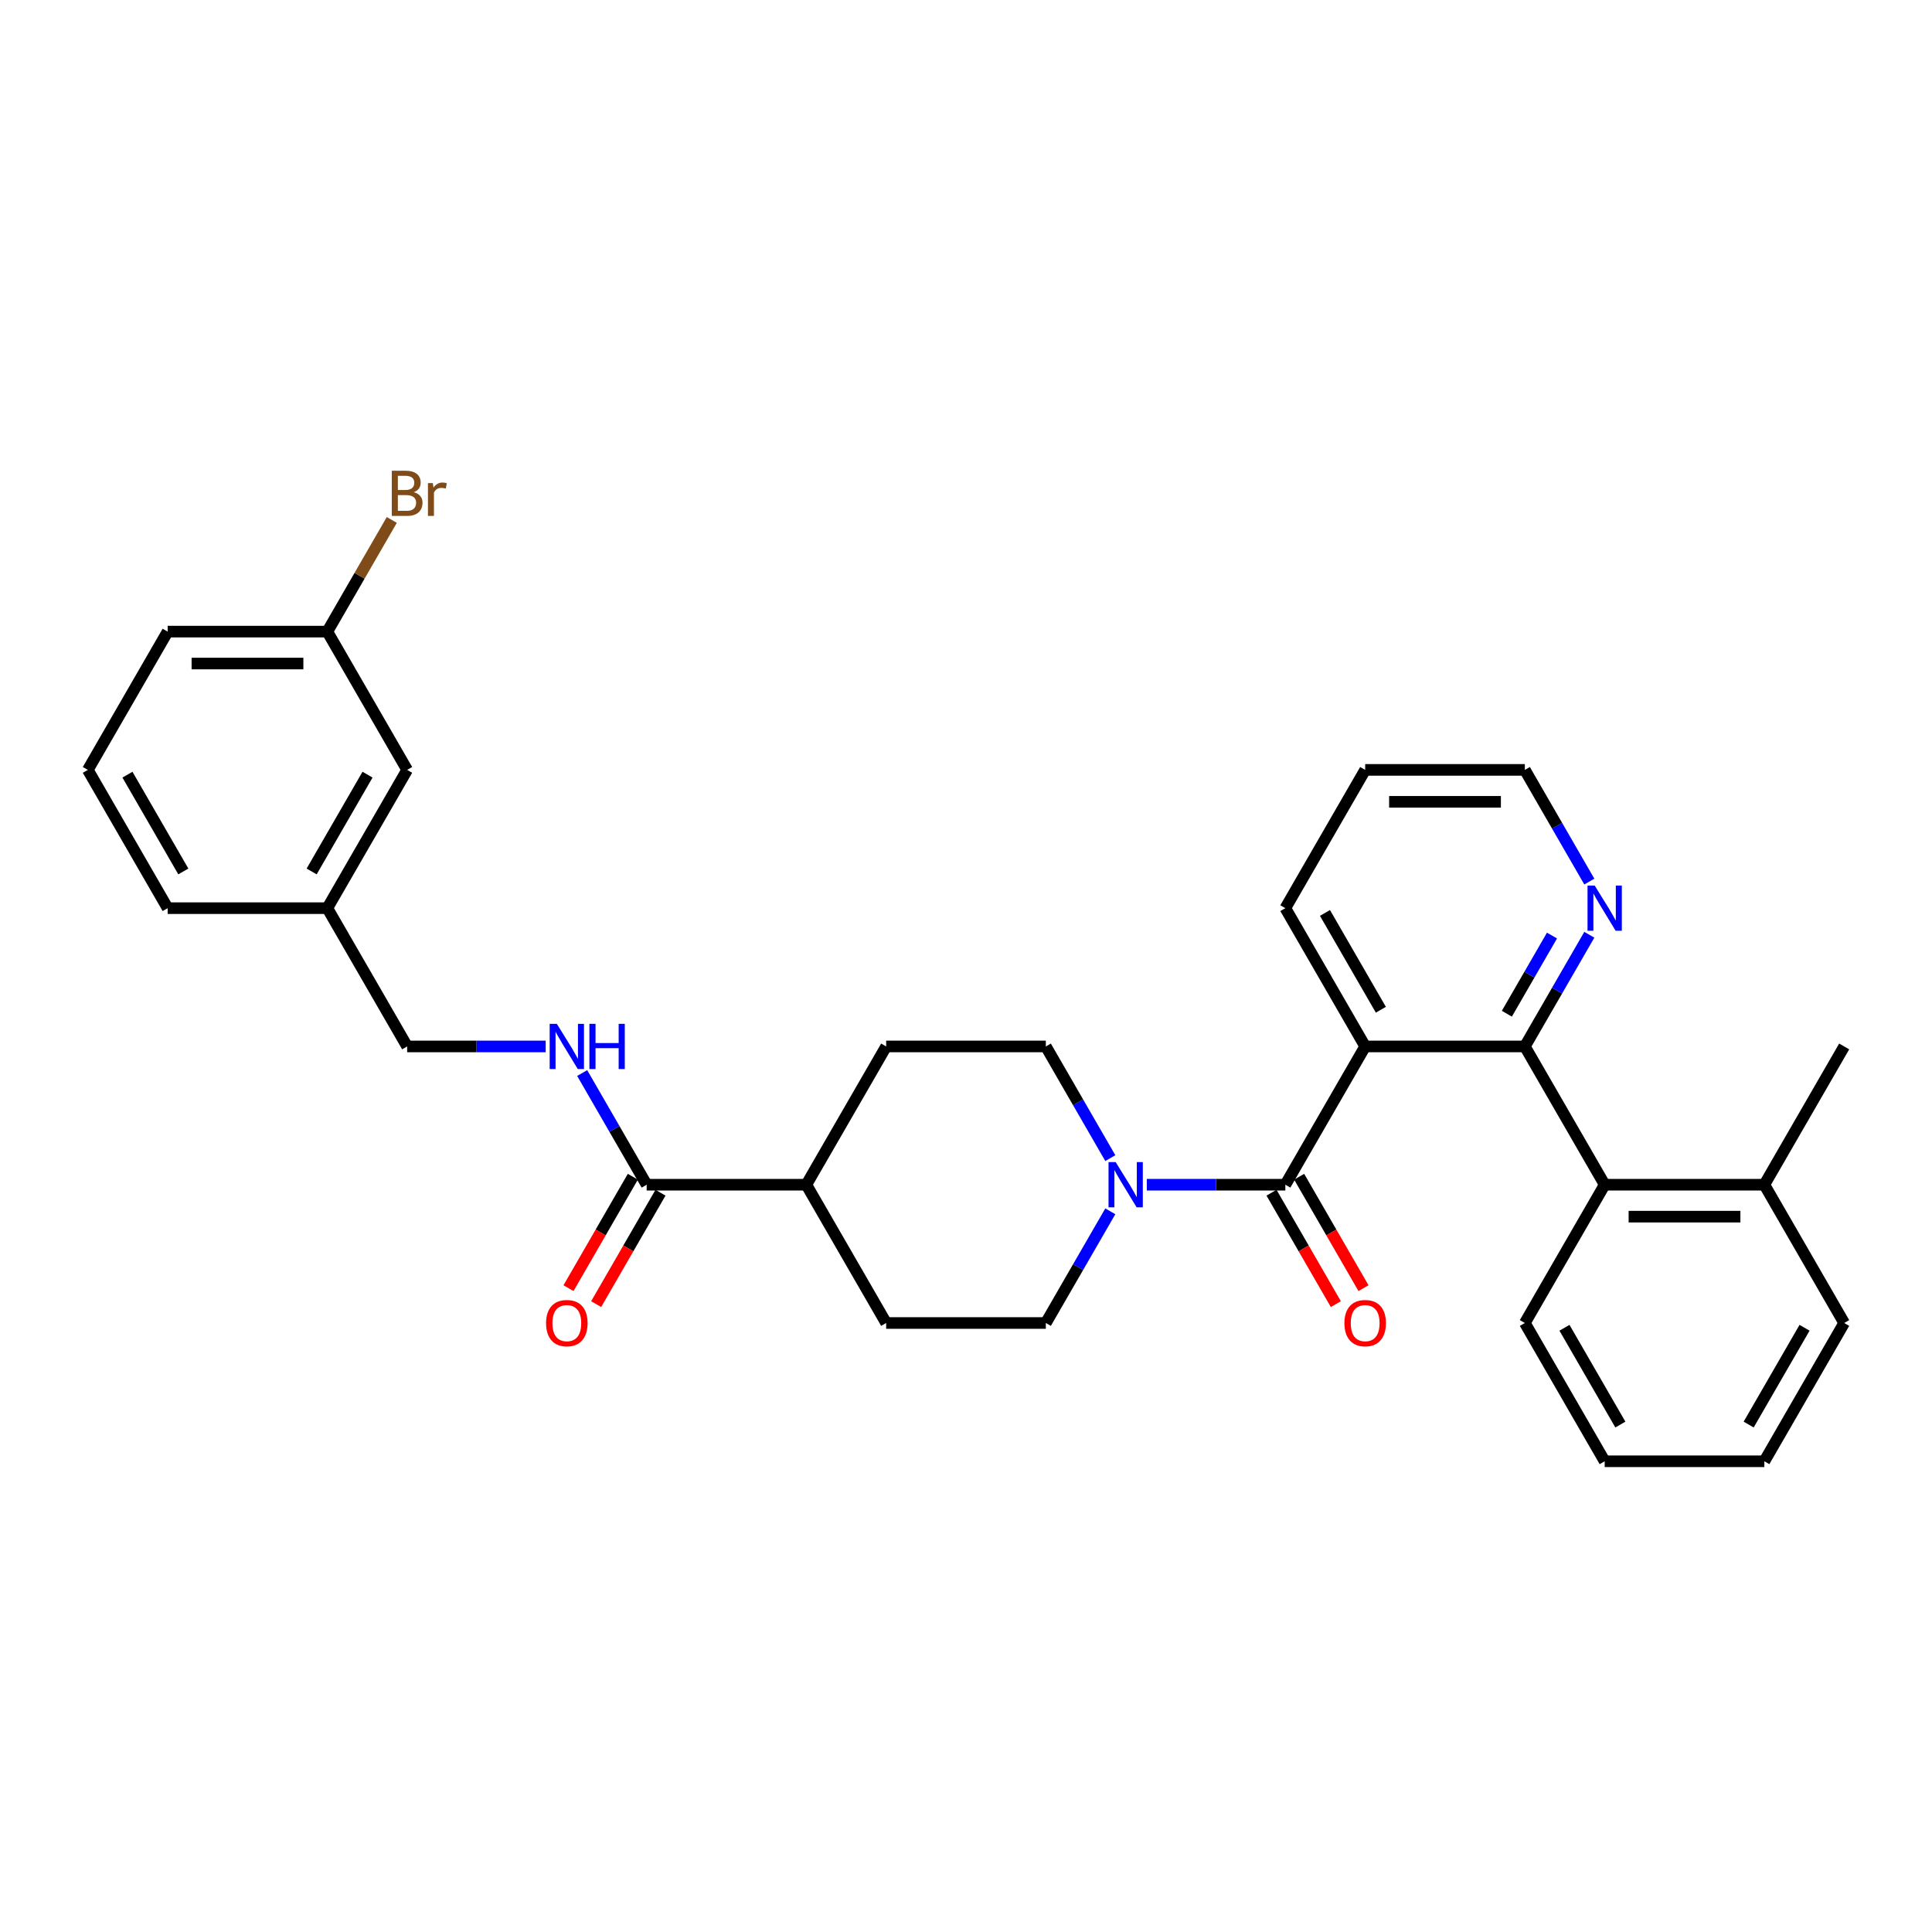 <?xml version='1.0' encoding='iso-8859-1'?>
<svg version='1.1' baseProfile='full'
              xmlns='http://www.w3.org/2000/svg'
                      xmlns:rdkit='http://www.rdkit.org/xml'
                      xmlns:xlink='http://www.w3.org/1999/xlink'
                  xml:space='preserve'
width='1000px' height='1000px' viewBox='0 0 1000 1000'>
<!-- END OF HEADER -->
<rect style='opacity:1.0;fill:#FFFFFF;stroke:none' width='1000' height='1000' x='0' y='0'> </rect>
<path class='bond-0' d='M 706.612,541.637 L 665.289,613.21' style='fill:none;fill-rule:evenodd;stroke:#000000;stroke-width:6px;stroke-linecap:butt;stroke-linejoin:miter;stroke-opacity:1' />
<path class='bond-1' d='M 706.612,541.637 L 789.256,541.637' style='fill:none;fill-rule:evenodd;stroke:#000000;stroke-width:6px;stroke-linecap:butt;stroke-linejoin:miter;stroke-opacity:1' />
<path class='bond-16' d='M 706.612,541.637 L 665.289,470.065' style='fill:none;fill-rule:evenodd;stroke:#000000;stroke-width:6px;stroke-linecap:butt;stroke-linejoin:miter;stroke-opacity:1' />
<path class='bond-16' d='M 714.728,522.637 L 685.802,472.536' style='fill:none;fill-rule:evenodd;stroke:#000000;stroke-width:6px;stroke-linecap:butt;stroke-linejoin:miter;stroke-opacity:1' />
<path class='bond-2' d='M 665.289,613.21 L 629.438,613.21' style='fill:none;fill-rule:evenodd;stroke:#000000;stroke-width:6px;stroke-linecap:butt;stroke-linejoin:miter;stroke-opacity:1' />
<path class='bond-2' d='M 629.438,613.21 L 593.587,613.21' style='fill:none;fill-rule:evenodd;stroke:#0000FF;stroke-width:6px;stroke-linecap:butt;stroke-linejoin:miter;stroke-opacity:1' />
<path class='bond-7' d='M 658.132,617.342 L 674.78,646.178' style='fill:none;fill-rule:evenodd;stroke:#000000;stroke-width:6px;stroke-linecap:butt;stroke-linejoin:miter;stroke-opacity:1' />
<path class='bond-7' d='M 674.78,646.178 L 691.429,675.014' style='fill:none;fill-rule:evenodd;stroke:#FF0000;stroke-width:6px;stroke-linecap:butt;stroke-linejoin:miter;stroke-opacity:1' />
<path class='bond-7' d='M 672.446,609.078 L 689.095,637.913' style='fill:none;fill-rule:evenodd;stroke:#000000;stroke-width:6px;stroke-linecap:butt;stroke-linejoin:miter;stroke-opacity:1' />
<path class='bond-7' d='M 689.095,637.913 L 705.743,666.749' style='fill:none;fill-rule:evenodd;stroke:#FF0000;stroke-width:6px;stroke-linecap:butt;stroke-linejoin:miter;stroke-opacity:1' />
<path class='bond-3' d='M 789.256,541.637 L 830.579,613.21' style='fill:none;fill-rule:evenodd;stroke:#000000;stroke-width:6px;stroke-linecap:butt;stroke-linejoin:miter;stroke-opacity:1' />
<path class='bond-6' d='M 789.256,541.637 L 805.943,512.736' style='fill:none;fill-rule:evenodd;stroke:#000000;stroke-width:6px;stroke-linecap:butt;stroke-linejoin:miter;stroke-opacity:1' />
<path class='bond-6' d='M 805.943,512.736 L 822.629,483.834' style='fill:none;fill-rule:evenodd;stroke:#0000FF;stroke-width:6px;stroke-linecap:butt;stroke-linejoin:miter;stroke-opacity:1' />
<path class='bond-6' d='M 779.948,524.702 L 791.628,504.471' style='fill:none;fill-rule:evenodd;stroke:#000000;stroke-width:6px;stroke-linecap:butt;stroke-linejoin:miter;stroke-opacity:1' />
<path class='bond-6' d='M 791.628,504.471 L 803.309,484.24' style='fill:none;fill-rule:evenodd;stroke:#0000FF;stroke-width:6px;stroke-linecap:butt;stroke-linejoin:miter;stroke-opacity:1' />
<path class='bond-9' d='M 574.695,599.441 L 558.009,570.539' style='fill:none;fill-rule:evenodd;stroke:#0000FF;stroke-width:6px;stroke-linecap:butt;stroke-linejoin:miter;stroke-opacity:1' />
<path class='bond-9' d='M 558.009,570.539 L 541.322,541.637' style='fill:none;fill-rule:evenodd;stroke:#000000;stroke-width:6px;stroke-linecap:butt;stroke-linejoin:miter;stroke-opacity:1' />
<path class='bond-10' d='M 574.695,626.978 L 558.009,655.88' style='fill:none;fill-rule:evenodd;stroke:#0000FF;stroke-width:6px;stroke-linecap:butt;stroke-linejoin:miter;stroke-opacity:1' />
<path class='bond-10' d='M 558.009,655.88 L 541.322,684.782' style='fill:none;fill-rule:evenodd;stroke:#000000;stroke-width:6px;stroke-linecap:butt;stroke-linejoin:miter;stroke-opacity:1' />
<path class='bond-12' d='M 830.579,613.21 L 913.223,613.21' style='fill:none;fill-rule:evenodd;stroke:#000000;stroke-width:6px;stroke-linecap:butt;stroke-linejoin:miter;stroke-opacity:1' />
<path class='bond-12' d='M 842.975,629.739 L 900.826,629.739' style='fill:none;fill-rule:evenodd;stroke:#000000;stroke-width:6px;stroke-linecap:butt;stroke-linejoin:miter;stroke-opacity:1' />
<path class='bond-21' d='M 830.579,613.21 L 789.256,684.782' style='fill:none;fill-rule:evenodd;stroke:#000000;stroke-width:6px;stroke-linecap:butt;stroke-linejoin:miter;stroke-opacity:1' />
<path class='bond-4' d='M 334.711,613.21 L 417.355,613.21' style='fill:none;fill-rule:evenodd;stroke:#000000;stroke-width:6px;stroke-linecap:butt;stroke-linejoin:miter;stroke-opacity:1' />
<path class='bond-5' d='M 334.711,613.21 L 318.024,584.308' style='fill:none;fill-rule:evenodd;stroke:#000000;stroke-width:6px;stroke-linecap:butt;stroke-linejoin:miter;stroke-opacity:1' />
<path class='bond-5' d='M 318.024,584.308 L 301.338,555.406' style='fill:none;fill-rule:evenodd;stroke:#0000FF;stroke-width:6px;stroke-linecap:butt;stroke-linejoin:miter;stroke-opacity:1' />
<path class='bond-11' d='M 327.554,609.078 L 310.905,637.913' style='fill:none;fill-rule:evenodd;stroke:#000000;stroke-width:6px;stroke-linecap:butt;stroke-linejoin:miter;stroke-opacity:1' />
<path class='bond-11' d='M 310.905,637.913 L 294.257,666.749' style='fill:none;fill-rule:evenodd;stroke:#FF0000;stroke-width:6px;stroke-linecap:butt;stroke-linejoin:miter;stroke-opacity:1' />
<path class='bond-11' d='M 341.868,617.342 L 325.22,646.178' style='fill:none;fill-rule:evenodd;stroke:#000000;stroke-width:6px;stroke-linecap:butt;stroke-linejoin:miter;stroke-opacity:1' />
<path class='bond-11' d='M 325.22,646.178 L 308.571,675.014' style='fill:none;fill-rule:evenodd;stroke:#FF0000;stroke-width:6px;stroke-linecap:butt;stroke-linejoin:miter;stroke-opacity:1' />
<path class='bond-15' d='M 282.446,541.637 L 246.595,541.637' style='fill:none;fill-rule:evenodd;stroke:#0000FF;stroke-width:6px;stroke-linecap:butt;stroke-linejoin:miter;stroke-opacity:1' />
<path class='bond-15' d='M 246.595,541.637 L 210.744,541.637' style='fill:none;fill-rule:evenodd;stroke:#000000;stroke-width:6px;stroke-linecap:butt;stroke-linejoin:miter;stroke-opacity:1' />
<path class='bond-31' d='M 822.629,456.296 L 805.943,427.395' style='fill:none;fill-rule:evenodd;stroke:#0000FF;stroke-width:6px;stroke-linecap:butt;stroke-linejoin:miter;stroke-opacity:1' />
<path class='bond-31' d='M 805.943,427.395 L 789.256,398.493' style='fill:none;fill-rule:evenodd;stroke:#000000;stroke-width:6px;stroke-linecap:butt;stroke-linejoin:miter;stroke-opacity:1' />
<path class='bond-8' d='M 417.355,613.21 L 458.678,684.782' style='fill:none;fill-rule:evenodd;stroke:#000000;stroke-width:6px;stroke-linecap:butt;stroke-linejoin:miter;stroke-opacity:1' />
<path class='bond-32' d='M 417.355,613.21 L 458.678,541.637' style='fill:none;fill-rule:evenodd;stroke:#000000;stroke-width:6px;stroke-linecap:butt;stroke-linejoin:miter;stroke-opacity:1' />
<path class='bond-13' d='M 541.322,541.637 L 458.678,541.637' style='fill:none;fill-rule:evenodd;stroke:#000000;stroke-width:6px;stroke-linecap:butt;stroke-linejoin:miter;stroke-opacity:1' />
<path class='bond-14' d='M 541.322,684.782 L 458.678,684.782' style='fill:none;fill-rule:evenodd;stroke:#000000;stroke-width:6px;stroke-linecap:butt;stroke-linejoin:miter;stroke-opacity:1' />
<path class='bond-24' d='M 913.223,613.21 L 954.545,541.637' style='fill:none;fill-rule:evenodd;stroke:#000000;stroke-width:6px;stroke-linecap:butt;stroke-linejoin:miter;stroke-opacity:1' />
<path class='bond-25' d='M 913.223,613.21 L 954.545,684.782' style='fill:none;fill-rule:evenodd;stroke:#000000;stroke-width:6px;stroke-linecap:butt;stroke-linejoin:miter;stroke-opacity:1' />
<path class='bond-19' d='M 210.744,541.637 L 169.421,470.065' style='fill:none;fill-rule:evenodd;stroke:#000000;stroke-width:6px;stroke-linecap:butt;stroke-linejoin:miter;stroke-opacity:1' />
<path class='bond-28' d='M 665.289,470.065 L 706.612,398.493' style='fill:none;fill-rule:evenodd;stroke:#000000;stroke-width:6px;stroke-linecap:butt;stroke-linejoin:miter;stroke-opacity:1' />
<path class='bond-17' d='M 210.744,398.493 L 169.421,470.065' style='fill:none;fill-rule:evenodd;stroke:#000000;stroke-width:6px;stroke-linecap:butt;stroke-linejoin:miter;stroke-opacity:1' />
<path class='bond-17' d='M 190.231,400.964 L 161.305,451.065' style='fill:none;fill-rule:evenodd;stroke:#000000;stroke-width:6px;stroke-linecap:butt;stroke-linejoin:miter;stroke-opacity:1' />
<path class='bond-18' d='M 210.744,398.493 L 169.421,326.92' style='fill:none;fill-rule:evenodd;stroke:#000000;stroke-width:6px;stroke-linecap:butt;stroke-linejoin:miter;stroke-opacity:1' />
<path class='bond-20' d='M 169.421,326.92 L 186.108,298.018' style='fill:none;fill-rule:evenodd;stroke:#000000;stroke-width:6px;stroke-linecap:butt;stroke-linejoin:miter;stroke-opacity:1' />
<path class='bond-20' d='M 186.108,298.018 L 202.794,269.117' style='fill:none;fill-rule:evenodd;stroke:#7F4C19;stroke-width:6px;stroke-linecap:butt;stroke-linejoin:miter;stroke-opacity:1' />
<path class='bond-34' d='M 169.421,326.92 L 86.777,326.92' style='fill:none;fill-rule:evenodd;stroke:#000000;stroke-width:6px;stroke-linecap:butt;stroke-linejoin:miter;stroke-opacity:1' />
<path class='bond-34' d='M 157.025,343.449 L 99.174,343.449' style='fill:none;fill-rule:evenodd;stroke:#000000;stroke-width:6px;stroke-linecap:butt;stroke-linejoin:miter;stroke-opacity:1' />
<path class='bond-27' d='M 169.421,470.065 L 86.777,470.065' style='fill:none;fill-rule:evenodd;stroke:#000000;stroke-width:6px;stroke-linecap:butt;stroke-linejoin:miter;stroke-opacity:1' />
<path class='bond-29' d='M 789.256,684.782 L 830.579,756.354' style='fill:none;fill-rule:evenodd;stroke:#000000;stroke-width:6px;stroke-linecap:butt;stroke-linejoin:miter;stroke-opacity:1' />
<path class='bond-29' d='M 809.769,687.253 L 838.695,737.354' style='fill:none;fill-rule:evenodd;stroke:#000000;stroke-width:6px;stroke-linecap:butt;stroke-linejoin:miter;stroke-opacity:1' />
<path class='bond-22' d='M 45.455,398.493 L 86.777,470.065' style='fill:none;fill-rule:evenodd;stroke:#000000;stroke-width:6px;stroke-linecap:butt;stroke-linejoin:miter;stroke-opacity:1' />
<path class='bond-22' d='M 65.967,400.964 L 94.893,451.065' style='fill:none;fill-rule:evenodd;stroke:#000000;stroke-width:6px;stroke-linecap:butt;stroke-linejoin:miter;stroke-opacity:1' />
<path class='bond-26' d='M 45.455,398.493 L 86.777,326.92' style='fill:none;fill-rule:evenodd;stroke:#000000;stroke-width:6px;stroke-linecap:butt;stroke-linejoin:miter;stroke-opacity:1' />
<path class='bond-23' d='M 789.256,398.493 L 706.612,398.493' style='fill:none;fill-rule:evenodd;stroke:#000000;stroke-width:6px;stroke-linecap:butt;stroke-linejoin:miter;stroke-opacity:1' />
<path class='bond-23' d='M 776.86,415.022 L 719.008,415.022' style='fill:none;fill-rule:evenodd;stroke:#000000;stroke-width:6px;stroke-linecap:butt;stroke-linejoin:miter;stroke-opacity:1' />
<path class='bond-33' d='M 954.545,684.782 L 913.223,756.354' style='fill:none;fill-rule:evenodd;stroke:#000000;stroke-width:6px;stroke-linecap:butt;stroke-linejoin:miter;stroke-opacity:1' />
<path class='bond-33' d='M 934.033,687.253 L 905.107,737.354' style='fill:none;fill-rule:evenodd;stroke:#000000;stroke-width:6px;stroke-linecap:butt;stroke-linejoin:miter;stroke-opacity:1' />
<path class='bond-30' d='M 830.579,756.354 L 913.223,756.354' style='fill:none;fill-rule:evenodd;stroke:#000000;stroke-width:6px;stroke-linecap:butt;stroke-linejoin:miter;stroke-opacity:1' />
<path  class='atom-3' d='M 577.471 601.507
L 585.14 613.904
Q 585.901 615.127, 587.124 617.342
Q 588.347 619.557, 588.413 619.689
L 588.413 601.507
L 591.521 601.507
L 591.521 624.912
L 588.314 624.912
L 580.083 611.359
Q 579.124 609.772, 578.099 607.954
Q 577.107 606.135, 576.81 605.573
L 576.81 624.912
L 573.769 624.912
L 573.769 601.507
L 577.471 601.507
' fill='#0000FF'/>
<path  class='atom-6' d='M 288.215 529.935
L 295.884 542.332
Q 296.645 543.555, 297.868 545.77
Q 299.091 547.985, 299.157 548.117
L 299.157 529.935
L 302.264 529.935
L 302.264 553.34
L 299.058 553.34
L 290.826 539.786
Q 289.868 538.199, 288.843 536.381
Q 287.851 534.563, 287.554 534.001
L 287.554 553.34
L 284.512 553.34
L 284.512 529.935
L 288.215 529.935
' fill='#0000FF'/>
<path  class='atom-6' d='M 305.074 529.935
L 308.248 529.935
L 308.248 539.885
L 320.215 539.885
L 320.215 529.935
L 323.388 529.935
L 323.388 553.34
L 320.215 553.34
L 320.215 542.53
L 308.248 542.53
L 308.248 553.34
L 305.074 553.34
L 305.074 529.935
' fill='#0000FF'/>
<path  class='atom-7' d='M 825.405 458.363
L 833.074 470.759
Q 833.835 471.982, 835.058 474.197
Q 836.281 476.412, 836.347 476.544
L 836.347 458.363
L 839.455 458.363
L 839.455 481.768
L 836.248 481.768
L 828.017 468.214
Q 827.058 466.627, 826.033 464.809
Q 825.041 462.991, 824.744 462.429
L 824.744 481.768
L 821.702 481.768
L 821.702 458.363
L 825.405 458.363
' fill='#0000FF'/>
<path  class='atom-8' d='M 695.868 684.848
Q 695.868 679.228, 698.645 676.088
Q 701.421 672.947, 706.612 672.947
Q 711.802 672.947, 714.579 676.088
Q 717.355 679.228, 717.355 684.848
Q 717.355 690.534, 714.545 693.774
Q 711.736 696.98, 706.612 696.98
Q 701.455 696.98, 698.645 693.774
Q 695.868 690.567, 695.868 684.848
M 706.612 694.336
Q 710.182 694.336, 712.099 691.956
Q 714.05 689.542, 714.05 684.848
Q 714.05 680.253, 712.099 677.939
Q 710.182 675.592, 706.612 675.592
Q 703.041 675.592, 701.091 677.906
Q 699.174 680.22, 699.174 684.848
Q 699.174 689.575, 701.091 691.956
Q 703.041 694.336, 706.612 694.336
' fill='#FF0000'/>
<path  class='atom-12' d='M 282.645 684.848
Q 282.645 679.228, 285.421 676.088
Q 288.198 672.947, 293.388 672.947
Q 298.579 672.947, 301.355 676.088
Q 304.132 679.228, 304.132 684.848
Q 304.132 690.534, 301.322 693.774
Q 298.512 696.98, 293.388 696.98
Q 288.231 696.98, 285.421 693.774
Q 282.645 690.567, 282.645 684.848
M 293.388 694.336
Q 296.959 694.336, 298.876 691.956
Q 300.826 689.542, 300.826 684.848
Q 300.826 680.253, 298.876 677.939
Q 296.959 675.592, 293.388 675.592
Q 289.818 675.592, 287.868 677.906
Q 285.95 680.22, 285.95 684.848
Q 285.95 689.575, 287.868 691.956
Q 289.818 694.336, 293.388 694.336
' fill='#FF0000'/>
<path  class='atom-21' d='M 214.165 254.753
Q 216.413 255.381, 217.537 256.77
Q 218.694 258.125, 218.694 260.141
Q 218.694 263.381, 216.612 265.232
Q 214.562 267.051, 210.661 267.051
L 202.793 267.051
L 202.793 243.646
L 209.702 243.646
Q 213.702 243.646, 215.719 245.265
Q 217.736 246.885, 217.736 249.86
Q 217.736 253.398, 214.165 254.753
M 205.934 246.29
L 205.934 253.629
L 209.702 253.629
Q 212.017 253.629, 213.207 252.703
Q 214.43 251.745, 214.43 249.86
Q 214.43 246.29, 209.702 246.29
L 205.934 246.29
M 210.661 264.406
Q 212.942 264.406, 214.165 263.315
Q 215.388 262.224, 215.388 260.141
Q 215.388 258.224, 214.033 257.265
Q 212.711 256.274, 210.165 256.274
L 205.934 256.274
L 205.934 264.406
L 210.661 264.406
' fill='#7F4C19'/>
<path  class='atom-21' d='M 224.017 250.059
L 224.38 252.406
Q 226.165 249.761, 229.074 249.761
Q 230 249.761, 231.256 250.092
L 230.76 252.869
Q 229.339 252.538, 228.545 252.538
Q 227.157 252.538, 226.231 253.1
Q 225.339 253.629, 224.612 254.918
L 224.612 267.051
L 221.504 267.051
L 221.504 250.059
L 224.017 250.059
' fill='#7F4C19'/>
</svg>
